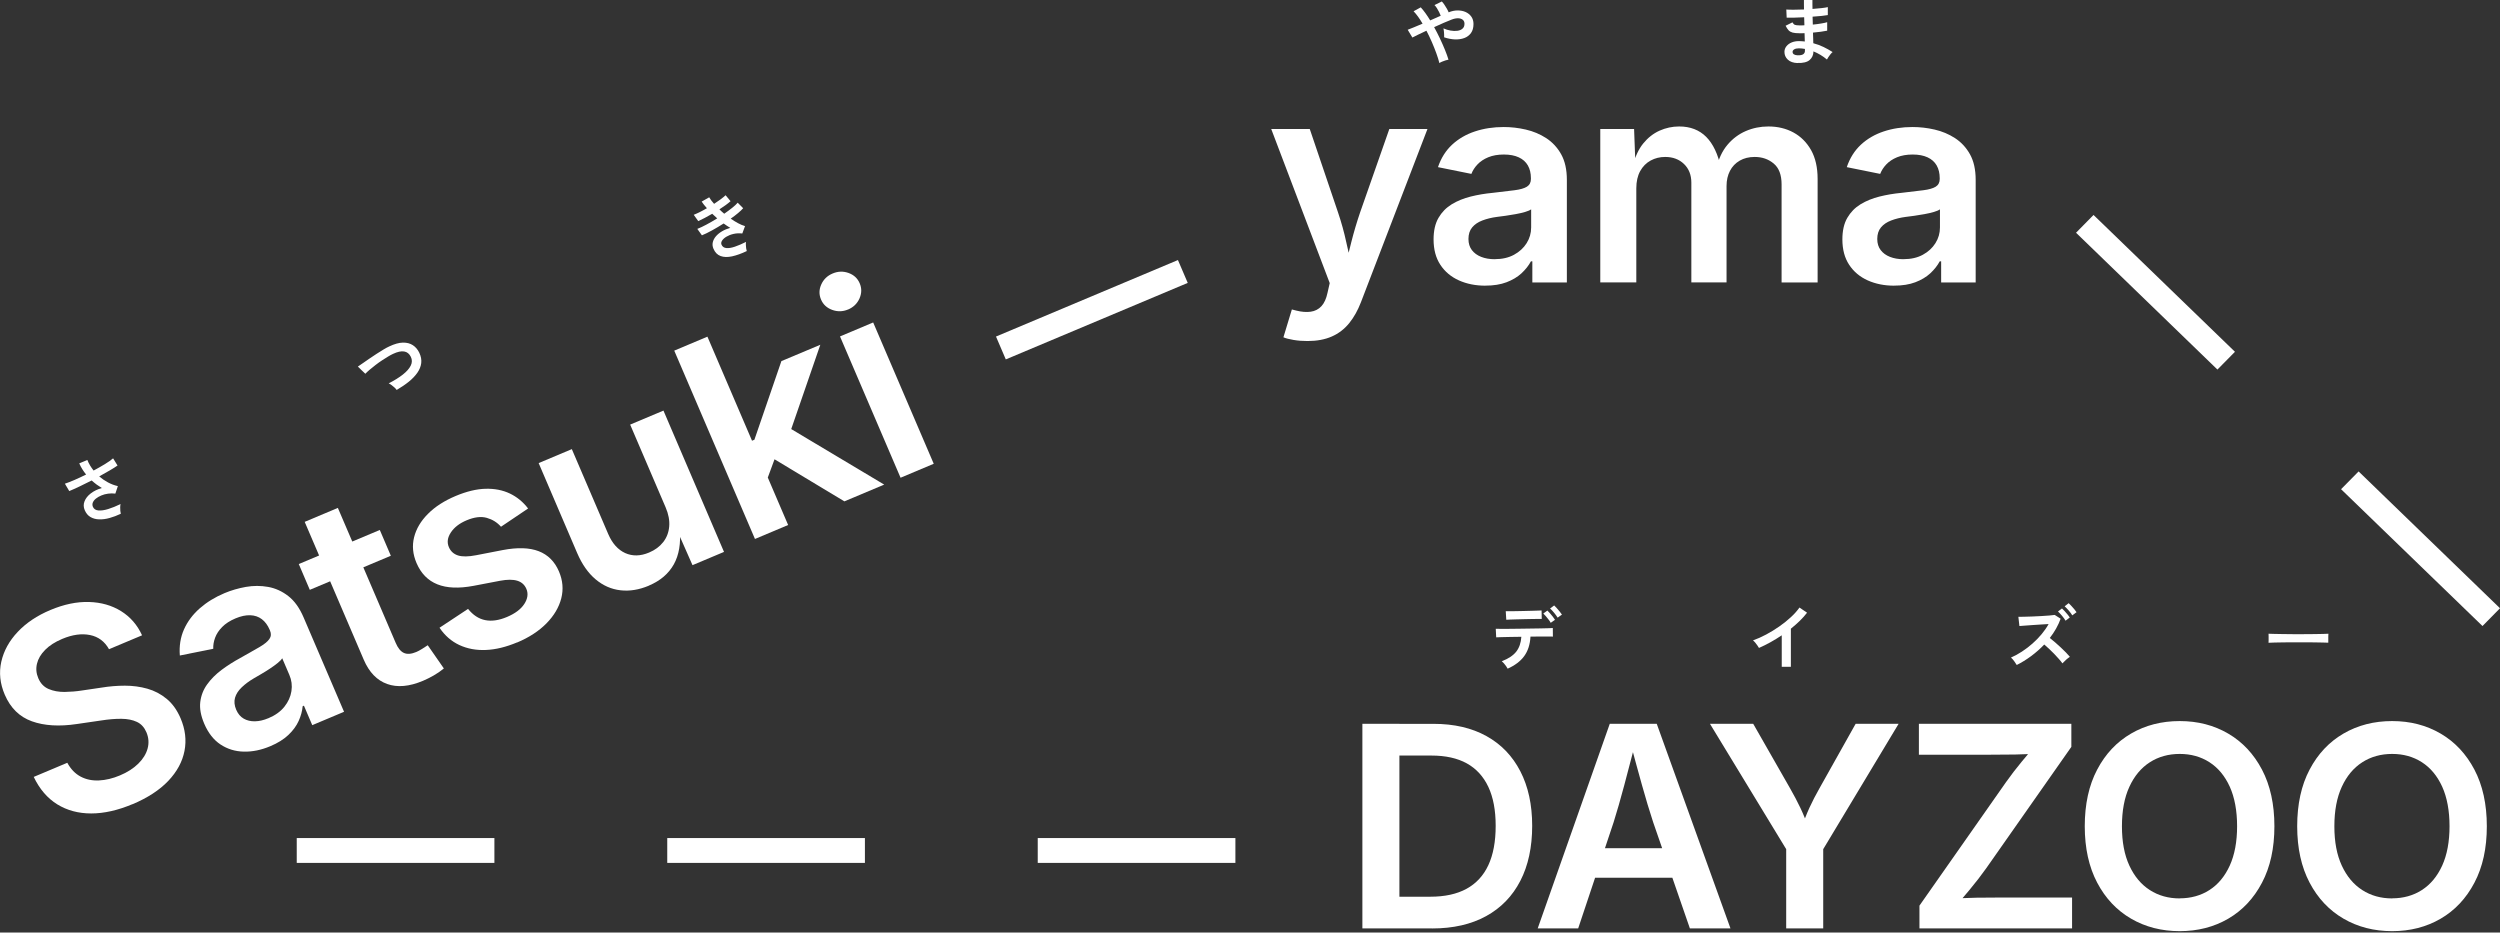 <svg width="630" height="235" viewBox="0 0 630 235" fill="none" xmlns="http://www.w3.org/2000/svg">
<rect x="0" y="0" width="630" height="235" fill="#333333" stroke="none"/>
<g clip-path="url(#clip0_86_14451)">
<path d="M124.589 211.19H74.779V217.45H124.589V211.19Z" fill="white"/>
<path d="M217.958 211.19H168.148V217.45H217.958V211.19Z" fill="white"/>
<path d="M311.32 211.19H261.51V217.45H311.32V211.19Z" fill="white"/>
<path d="M558.79 93.13L523.16 58.65L527.57 54.17L563.21 88.65L558.79 93.13Z" fill="white"/>
<path d="M625.589 157.76L589.949 123.28L594.369 118.8L629.999 153.28L625.589 157.76Z" fill="white"/>
<path d="M253.46 90.57L250.99 84.81L296.84 65.53L299.31 71.29L253.46 90.57Z" fill="white"/>
<path d="M33.38 202.65C29.671 204.21 26.21 204.99 22.98 204.99C19.761 204.99 16.901 204.22 14.421 202.69C11.941 201.15 9.97 198.85 8.5 195.78L16.96 192.22C17.82 193.81 18.941 194.97 20.311 195.7C21.68 196.43 23.23 196.75 24.941 196.67C26.651 196.59 28.41 196.17 30.21 195.41C32.1 194.62 33.641 193.63 34.84 192.45C36.041 191.27 36.831 189.99 37.2 188.62C37.571 187.25 37.471 185.88 36.891 184.52C36.361 183.29 35.571 182.42 34.501 181.92C33.441 181.42 32.141 181.15 30.601 181.14C29.061 181.12 27.331 181.27 25.421 181.57L19.39 182.45C14.941 183.12 11.161 182.89 8.04 181.77C4.92 180.65 2.64 178.42 1.2 175.06C0 172.26 -0.29 169.48 0.33 166.74C0.95 164 2.33 161.49 4.47 159.23C6.61 156.96 9.35 155.13 12.7 153.72C16.11 152.29 19.351 151.61 22.421 151.7C25.491 151.79 28.191 152.56 30.52 154.01C32.85 155.46 34.611 157.49 35.8 160.1L27.471 163.6C26.381 161.65 24.791 160.46 22.691 160.03C20.59 159.6 18.25 159.92 15.661 161.01C13.861 161.77 12.431 162.69 11.361 163.78C10.29 164.87 9.61 166.02 9.32 167.25C9.02 168.48 9.13 169.7 9.65 170.91C10.21 172.23 11.091 173.14 12.28 173.64C13.47 174.14 14.8 174.38 16.27 174.37C17.741 174.35 19.191 174.23 20.61 174.01L25.57 173.28C27.53 172.96 29.5 172.79 31.471 172.79C33.441 172.79 35.331 173.04 37.13 173.55C38.931 174.06 40.55 174.91 42.001 176.11C43.45 177.3 44.611 178.93 45.501 180.99C46.691 183.77 47.02 186.52 46.49 189.24C45.961 191.96 44.6 194.47 42.401 196.79C40.2 199.1 37.2 201.06 33.38 202.67V202.65Z" fill="white"/>
<path d="M68.1 188.05C65.83 189.01 63.61 189.46 61.43 189.41C59.26 189.36 57.31 188.76 55.57 187.61C53.84 186.46 52.47 184.72 51.47 182.38C50.61 180.36 50.27 178.54 50.47 176.9C50.67 175.26 51.25 173.78 52.21 172.45C53.17 171.12 54.38 169.91 55.83 168.82C57.29 167.73 58.86 166.73 60.54 165.82C62.52 164.71 64.13 163.8 65.36 163.08C66.59 162.36 67.44 161.68 67.88 161.04C68.33 160.4 68.38 159.68 68.03 158.87L67.96 158.71C67.46 157.54 66.8 156.65 65.98 156.03C65.16 155.41 64.19 155.08 63.07 155.04C61.95 155 60.71 155.26 59.33 155.84C57.94 156.43 56.82 157.15 55.99 158C55.15 158.85 54.56 159.75 54.21 160.7C53.86 161.65 53.7 162.58 53.74 163.49L45.32 165.19C45.13 162.79 45.48 160.59 46.37 158.6C47.26 156.61 48.59 154.84 50.34 153.3C52.1 151.76 54.17 150.48 56.58 149.47C58.27 148.76 60.07 148.24 61.96 147.9C63.85 147.57 65.72 147.57 67.56 147.9C69.4 148.23 71.09 149 72.64 150.2C74.19 151.4 75.48 153.19 76.5 155.57L86.7 179.37L78.69 182.74L76.59 177.83L76.27 177.97C76.16 179.19 75.83 180.43 75.26 181.68C74.7 182.93 73.83 184.11 72.67 185.21C71.51 186.31 69.99 187.26 68.1 188.05ZM67.62 181C69.36 180.27 70.71 179.3 71.67 178.09C72.63 176.88 73.22 175.58 73.44 174.17C73.66 172.76 73.49 171.4 72.92 170.08L71.12 165.88C70.93 166.21 70.55 166.61 69.98 167.07C69.41 167.54 68.75 168.01 68.01 168.5C67.27 168.99 66.53 169.45 65.79 169.88C65.05 170.32 64.43 170.68 63.92 170.97C62.75 171.66 61.74 172.41 60.9 173.22C60.06 174.03 59.5 174.89 59.23 175.82C58.96 176.75 59.06 177.77 59.53 178.87C59.97 179.89 60.6 180.63 61.42 181.1C62.24 181.57 63.18 181.79 64.25 181.77C65.32 181.75 66.44 181.49 67.62 180.99V181Z" fill="white"/>
<path d="M95.711 133.55L98.491 140.05L78.071 148.64L75.291 142.14L95.711 133.55ZM76.781 131.51L85.141 127.99L99.731 162.04C100.291 163.34 100.971 164.17 101.791 164.54C102.611 164.91 103.651 164.83 104.911 164.3C105.301 164.14 105.781 163.88 106.381 163.51C106.971 163.15 107.441 162.84 107.791 162.6L111.851 168.45C111.051 169.11 110.191 169.71 109.271 170.23C108.351 170.75 107.461 171.2 106.581 171.57C103.131 173.02 100.121 173.29 97.551 172.36C94.981 171.44 93.021 169.4 91.671 166.26L76.781 131.51Z" fill="white"/>
<path d="M130.3 161.89C127.53 163.05 124.92 163.69 122.46 163.79C120 163.9 117.77 163.48 115.76 162.55C113.75 161.61 112.09 160.16 110.76 158.19L117.95 153.44C119.2 155 120.63 155.94 122.26 156.27C123.88 156.6 125.71 156.34 127.75 155.48C129.81 154.61 131.27 153.52 132.13 152.19C132.99 150.86 133.16 149.59 132.64 148.38C132.2 147.36 131.44 146.68 130.37 146.35C129.29 146.01 127.85 146.01 126.04 146.35L119.34 147.63C115.64 148.33 112.6 148.21 110.22 147.25C107.84 146.3 106.09 144.51 104.97 141.9C104.02 139.69 103.82 137.52 104.35 135.4C104.88 133.27 106.04 131.3 107.84 129.5C109.63 127.69 111.97 126.19 114.84 124.98C117.56 123.84 120.07 123.23 122.36 123.17C124.65 123.11 126.69 123.51 128.49 124.37C130.29 125.23 131.82 126.49 133.08 128.14L126.25 132.74C125.31 131.66 124.11 130.91 122.67 130.5C121.23 130.09 119.53 130.3 117.58 131.12C115.8 131.87 114.48 132.88 113.63 134.16C112.77 135.44 112.6 136.68 113.12 137.89C113.57 138.93 114.33 139.62 115.41 139.97C116.49 140.32 118.03 140.3 120.02 139.91L126.67 138.62C130.39 137.91 133.41 138 135.75 138.9C138.08 139.8 139.79 141.5 140.86 144.01C141.82 146.26 142.02 148.52 141.44 150.78C140.86 153.04 139.62 155.14 137.71 157.09C135.8 159.03 133.33 160.64 130.31 161.91L130.3 161.89Z" fill="white"/>
<path d="M163.51 147.59C161.04 148.63 158.66 149.02 156.36 148.75C154.06 148.49 151.97 147.57 150.09 145.99C148.21 144.41 146.66 142.2 145.44 139.35L135.74 116.7L144.1 113.18L153.26 134.55C154.28 136.93 155.71 138.53 157.54 139.37C159.38 140.2 161.39 140.16 163.57 139.24C165.05 138.62 166.23 137.75 167.12 136.62C168 135.5 168.51 134.18 168.64 132.67C168.77 131.16 168.47 129.56 167.74 127.86L158.8 107L167.19 103.47L182.45 139.08L174.51 142.42L170.65 133.67L171.29 133.4C171.61 136.92 171.11 139.87 169.8 142.22C168.48 144.58 166.39 146.36 163.52 147.57L163.51 147.59Z" fill="white"/>
<path d="M190.25 135.82L169.91 88.36L178.27 84.84L198.61 132.3L190.25 135.82ZM193.09 121.39L188.79 111.36L190.11 110.81L196.91 91L206.72 86.88L198.36 111.11L196.62 111.84L193.09 121.41V121.39ZM212.78 126.34L194.07 115.07L197.22 106.83L222.82 122.12L212.79 126.34H212.78Z" fill="white"/>
<path d="M213.711 77.99C212.381 78.55 211.051 78.58 209.711 78.09C208.371 77.6 207.441 76.74 206.911 75.51C206.361 74.24 206.381 72.96 206.961 71.68C207.541 70.4 208.491 69.48 209.821 68.92C211.171 68.35 212.511 68.31 213.841 68.79C215.171 69.27 216.111 70.14 216.641 71.39C217.181 72.64 217.161 73.92 216.591 75.21C216.021 76.5 215.061 77.43 213.711 78V77.99ZM226.941 120.39L211.681 84.78L220.041 81.26L235.301 116.87L226.941 120.39Z" fill="white"/>
<path d="M30.44 129.47C29.5 129.92 28.56 130.27 27.63 130.53C26.7 130.79 25.82 130.91 24.99 130.88C24.16 130.86 23.44 130.66 22.81 130.3C22.18 129.94 21.7 129.36 21.36 128.58C21.03 127.82 21.01 127.07 21.3 126.33C21.59 125.59 22.11 124.93 22.87 124.34C23.63 123.75 24.56 123.3 25.66 122.98C25.21 122.71 24.77 122.41 24.34 122.1C23.91 121.78 23.5 121.44 23.1 121.08C22.05 121.62 21.02 122.12 20.02 122.6C19.02 123.08 18.16 123.46 17.45 123.75L16.35 121.89C17 121.68 17.8 121.37 18.75 120.96C19.7 120.55 20.68 120.09 21.7 119.58C20.96 118.67 20.39 117.74 19.97 116.77L22.01 115.91C22.2 116.39 22.43 116.85 22.7 117.3C22.97 117.75 23.27 118.18 23.59 118.58C24.63 118.02 25.6 117.47 26.48 116.93C27.36 116.39 28.04 115.91 28.5 115.5L29.62 117.31C29.14 117.65 28.49 118.06 27.67 118.54C26.85 119.02 25.96 119.53 25 120.05C25.66 120.62 26.38 121.12 27.18 121.55C27.97 121.98 28.81 122.3 29.7 122.5L29.07 124.39C28.46 124.31 27.86 124.32 27.25 124.4C26.64 124.48 26.08 124.63 25.55 124.85C25.02 125.07 24.57 125.33 24.19 125.63C23.81 125.93 23.55 126.26 23.4 126.62C23.25 126.97 23.26 127.34 23.41 127.71C23.65 128.26 24.1 128.57 24.78 128.63C25.46 128.7 26.28 128.58 27.26 128.28C28.23 127.98 29.27 127.56 30.38 127.02C30.33 127.24 30.3 127.51 30.29 127.82C30.29 128.13 30.29 128.44 30.32 128.73C30.35 129.02 30.39 129.27 30.44 129.45V129.47Z" fill="white"/>
<path d="M99.96 98.27C99.84 98.08 99.66 97.88 99.42 97.66C99.18 97.44 98.93 97.24 98.67 97.04C98.41 96.85 98.17 96.7 97.95 96.61C99.39 95.87 100.58 95.13 101.53 94.38C102.48 93.63 103.14 92.88 103.51 92.13C103.88 91.38 103.88 90.64 103.53 89.92C102.78 88.37 101.29 88.12 99.04 89.18C98.69 89.34 98.28 89.56 97.8 89.85C97.32 90.14 96.81 90.46 96.26 90.82C95.71 91.18 95.18 91.56 94.65 91.97C94.12 92.37 93.63 92.76 93.18 93.15C92.73 93.53 92.36 93.88 92.06 94.19C92.06 94.18 91.96 94.08 91.77 93.91C91.58 93.74 91.36 93.52 91.12 93.29C90.88 93.05 90.67 92.85 90.48 92.66C90.3 92.48 90.2 92.39 90.18 92.38C90.5 92.17 90.92 91.88 91.42 91.53C91.92 91.18 92.48 90.8 93.08 90.38C93.69 89.97 94.3 89.56 94.91 89.16C95.53 88.76 96.12 88.39 96.67 88.06C97.23 87.73 97.71 87.46 98.13 87.28C99.41 86.68 100.54 86.36 101.52 86.34C102.5 86.32 103.34 86.53 104.03 86.98C104.72 87.43 105.27 88.07 105.67 88.91C106.09 89.8 106.25 90.67 106.15 91.5C106.05 92.33 105.72 93.14 105.19 93.91C104.65 94.69 103.94 95.44 103.04 96.17C102.14 96.9 101.11 97.6 99.94 98.28L99.96 98.27Z" fill="white"/>
<path d="M188.2 63.26C186.85 63.91 185.61 64.35 184.48 64.6C183.35 64.84 182.39 64.82 181.59 64.52C180.79 64.23 180.19 63.62 179.79 62.68C179.56 62.14 179.5 61.61 179.62 61.07C179.74 60.54 180 60.03 180.4 59.56C180.8 59.09 181.31 58.67 181.93 58.3C182.55 57.93 183.25 57.64 184.03 57.42C183.75 57.26 183.47 57.09 183.19 56.9C182.91 56.71 182.63 56.52 182.36 56.32C181.37 56.95 180.39 57.53 179.43 58.06C178.47 58.59 177.61 59.01 176.88 59.3L175.72 57.68C176.36 57.44 177.13 57.08 178.02 56.6C178.91 56.13 179.82 55.6 180.74 55.03C180.3 54.65 179.88 54.26 179.48 53.87C178.84 54.25 178.21 54.6 177.59 54.92C176.97 55.25 176.43 55.51 175.96 55.72L174.82 54.13C175.29 53.95 175.81 53.71 176.39 53.42C176.97 53.13 177.55 52.82 178.14 52.47C177.58 51.85 177.14 51.29 176.82 50.8L178.72 49.72C178.99 50.2 179.4 50.75 179.95 51.37C180.54 50.99 181.08 50.61 181.6 50.23C182.11 49.85 182.53 49.5 182.85 49.2L184.1 50.7C183.78 50.99 183.38 51.31 182.89 51.67C182.4 52.02 181.87 52.39 181.29 52.76C181.48 52.95 181.67 53.13 181.88 53.32C182.09 53.51 182.29 53.69 182.5 53.86C183.25 53.34 183.93 52.84 184.53 52.36C185.13 51.88 185.59 51.45 185.9 51.08L187.28 52.47C186.95 52.85 186.51 53.26 185.96 53.72C185.41 54.18 184.81 54.64 184.14 55.1C184.75 55.53 185.37 55.91 185.98 56.24C186.6 56.57 187.19 56.82 187.75 56.98L187.06 58.84C186.26 58.75 185.52 58.79 184.83 58.95C184.14 59.11 183.55 59.35 183.05 59.65C182.55 59.95 182.19 60.28 181.96 60.64C181.73 61 181.69 61.34 181.82 61.65C182.04 62.17 182.45 62.45 183.04 62.51C183.63 62.57 184.35 62.45 185.2 62.16C186.05 61.87 186.98 61.47 188 60.96C187.96 61.18 187.94 61.43 187.96 61.72C187.97 62.01 188 62.3 188.03 62.57C188.07 62.85 188.12 63.07 188.18 63.24L188.2 63.26Z" fill="white"/>
<path d="M323.42 85L325.55 77.98L326.63 78.26C328 78.61 329.23 78.7 330.3 78.55C331.37 78.4 332.27 77.94 332.99 77.17C333.71 76.4 334.22 75.27 334.53 73.8L335.09 71.34L320.35 32.51H330.06L337.19 53.55C338.03 56.04 338.72 58.52 339.25 60.99C339.79 63.46 340.38 65.98 341.03 68.57H338.65C339.28 65.99 339.91 63.45 340.54 60.97C341.17 58.49 341.9 56.02 342.74 53.55L350.11 32.51H359.72L342.95 76.18C342.16 78.23 341.17 79.99 339.98 81.46C338.79 82.92 337.34 84.04 335.61 84.8C333.89 85.56 331.85 85.94 329.5 85.94C328.22 85.94 327.04 85.85 325.95 85.66C324.87 85.48 324.02 85.26 323.42 85Z" fill="white"/>
<path d="M374.32 71.99C371.85 71.99 369.63 71.55 367.65 70.66C365.67 69.77 364.11 68.46 362.97 66.73C361.83 65 361.26 62.87 361.26 60.33C361.26 58.14 361.67 56.33 362.5 54.9C363.33 53.47 364.44 52.33 365.85 51.47C367.26 50.62 368.85 49.97 370.62 49.53C372.39 49.09 374.23 48.78 376.14 48.6C378.4 48.35 380.24 48.13 381.66 47.94C383.08 47.76 384.12 47.46 384.79 47.04C385.45 46.62 385.79 45.98 385.79 45.1V44.93C385.79 43.66 385.53 42.58 385.02 41.69C384.51 40.8 383.75 40.12 382.73 39.65C381.72 39.18 380.47 38.94 378.97 38.94C377.47 38.94 376.15 39.17 375.04 39.63C373.93 40.09 373.03 40.69 372.33 41.43C371.63 42.17 371.12 42.96 370.79 43.82L362.37 42.12C363.14 39.84 364.33 37.95 365.93 36.46C367.54 34.97 369.45 33.86 371.68 33.12C373.9 32.38 376.32 32.01 378.93 32.01C380.77 32.01 382.63 32.22 384.5 32.65C386.37 33.08 388.09 33.8 389.65 34.81C391.21 35.83 392.47 37.19 393.42 38.89C394.37 40.6 394.85 42.74 394.85 45.33V71.18H386.15V65.85H385.8C385.22 66.93 384.42 67.94 383.41 68.88C382.4 69.81 381.14 70.56 379.64 71.13C378.14 71.7 376.36 71.98 374.31 71.98L374.32 71.99ZM376.66 65.31C378.55 65.31 380.17 64.94 381.53 64.2C382.89 63.46 383.95 62.49 384.71 61.28C385.47 60.07 385.85 58.75 385.85 57.32V52.75C385.55 52.98 385.04 53.2 384.33 53.41C383.62 53.62 382.83 53.8 381.95 53.96C381.08 54.12 380.22 54.26 379.37 54.38C378.52 54.5 377.8 54.59 377.22 54.66C375.87 54.84 374.65 55.14 373.55 55.56C372.45 55.98 371.6 56.56 370.98 57.31C370.36 58.06 370.05 59.03 370.05 60.23C370.05 61.34 370.34 62.27 370.91 63.02C371.48 63.77 372.26 64.34 373.25 64.73C374.24 65.12 375.37 65.32 376.66 65.32V65.31Z" fill="white"/>
<path d="M403.27 71.19V32.5H411.79L412.14 41.81H411.48C412.04 39.5 412.91 37.62 414.08 36.17C415.26 34.72 416.63 33.64 418.2 32.93C419.77 32.23 421.42 31.87 423.14 31.87C425.96 31.87 428.23 32.75 429.97 34.5C431.7 36.25 432.93 38.84 433.66 42.25H432.58C433.12 39.94 434.03 38.02 435.32 36.49C436.61 34.96 438.15 33.8 439.93 33.03C441.71 32.26 443.61 31.87 445.64 31.87C447.99 31.87 450.1 32.38 451.96 33.39C453.82 34.41 455.3 35.89 456.4 37.84C457.49 39.79 458.04 42.21 458.04 45.09V71.18H448.96V46.47C448.96 44.07 448.3 42.32 446.97 41.21C445.64 40.1 444.05 39.55 442.18 39.55C440.74 39.55 439.48 39.86 438.41 40.48C437.34 41.1 436.52 41.96 435.95 43.06C435.38 44.16 435.09 45.43 435.09 46.88V71.17H426.22V46.05C426.22 44.09 425.6 42.51 424.37 41.33C423.14 40.14 421.55 39.55 419.62 39.55C418.29 39.55 417.08 39.85 415.97 40.45C414.86 41.05 413.98 41.94 413.33 43.11C412.68 44.29 412.35 45.74 412.35 47.47V71.17H403.27V71.19Z" fill="white"/>
<path d="M477.339 71.99C474.869 71.99 472.649 71.55 470.669 70.66C468.689 69.77 467.129 68.46 465.989 66.73C464.849 65 464.279 62.87 464.279 60.33C464.279 58.14 464.689 56.33 465.519 54.9C466.349 53.47 467.459 52.33 468.869 51.47C470.279 50.62 471.869 49.97 473.639 49.53C475.409 49.09 477.249 48.78 479.159 48.6C481.419 48.35 483.259 48.13 484.679 47.94C486.099 47.76 487.139 47.46 487.809 47.04C488.469 46.62 488.809 45.98 488.809 45.1V44.93C488.809 43.66 488.549 42.58 488.039 41.69C487.529 40.8 486.769 40.12 485.749 39.65C484.739 39.18 483.489 38.94 481.989 38.94C480.489 38.94 479.169 39.17 478.059 39.63C476.949 40.09 476.049 40.69 475.349 41.43C474.649 42.17 474.139 42.96 473.809 43.82L465.389 42.12C466.159 39.84 467.349 37.95 468.949 36.46C470.559 34.97 472.469 33.86 474.699 33.12C476.919 32.38 479.339 32.01 481.949 32.01C483.789 32.01 485.649 32.22 487.519 32.65C489.389 33.08 491.109 33.8 492.669 34.81C494.229 35.83 495.489 37.19 496.439 38.89C497.389 40.6 497.869 42.74 497.869 45.33V71.18H489.169V65.85H488.819C488.239 66.93 487.439 67.94 486.429 68.88C485.419 69.81 484.159 70.56 482.659 71.13C481.159 71.7 479.379 71.98 477.329 71.98L477.339 71.99ZM479.679 65.31C481.569 65.31 483.189 64.94 484.549 64.2C485.909 63.46 486.969 62.49 487.729 61.28C488.489 60.07 488.869 58.75 488.869 57.32V52.75C488.569 52.98 488.059 53.2 487.349 53.41C486.639 53.62 485.849 53.8 484.969 53.96C484.099 54.12 483.239 54.26 482.389 54.38C481.539 54.5 480.819 54.59 480.239 54.66C478.889 54.84 477.669 55.14 476.569 55.56C475.469 55.98 474.619 56.56 473.999 57.31C473.379 58.06 473.069 59.03 473.069 60.23C473.069 61.34 473.359 62.27 473.929 63.02C474.499 63.77 475.279 64.34 476.269 64.73C477.259 65.12 478.389 65.32 479.679 65.32V65.31Z" fill="white"/>
<path d="M362.72 15.89C362.55 15.18 362.3 14.38 361.97 13.47C361.64 12.56 361.27 11.61 360.84 10.63C360.41 9.64 359.95 8.68 359.46 7.74C358.68 8.09 357.98 8.43 357.35 8.74C356.72 9.05 356.24 9.29 355.92 9.46L354.74 7.5C355.15 7.34 355.68 7.13 356.35 6.86C357.01 6.59 357.73 6.29 358.49 5.96C358.11 5.31 357.73 4.73 357.35 4.2C356.97 3.67 356.59 3.22 356.22 2.84L358.03 1.85C358.42 2.28 358.82 2.77 359.22 3.33C359.62 3.89 360.02 4.49 360.41 5.14C360.88 4.93 361.34 4.73 361.79 4.53C362.24 4.33 362.67 4.14 363.06 3.97C362.96 3.69 362.83 3.38 362.66 3.05C362.49 2.71 362.31 2.39 362.11 2.07C361.91 1.75 361.7 1.49 361.49 1.28L363.34 0.37C363.54 0.57 363.75 0.83 363.97 1.16C364.19 1.49 364.4 1.83 364.6 2.17C364.8 2.52 364.95 2.83 365.06 3.11C365.82 2.79 366.58 2.63 367.32 2.63C368.06 2.63 368.74 2.76 369.34 3.03C369.94 3.3 370.42 3.69 370.78 4.2C371.14 4.71 371.32 5.33 371.32 6.05C371.32 6.98 371.11 7.73 370.69 8.32C370.27 8.9 369.71 9.33 369 9.59C368.29 9.85 367.5 9.96 366.62 9.93C365.74 9.89 364.84 9.72 363.92 9.4C363.93 9.22 363.93 8.98 363.92 8.7C363.91 8.41 363.89 8.13 363.86 7.85C363.84 7.57 363.8 7.34 363.75 7.15C364.32 7.41 364.91 7.59 365.52 7.7C366.14 7.81 366.71 7.83 367.25 7.76C367.79 7.69 368.22 7.51 368.55 7.22C368.88 6.93 369.05 6.53 369.05 6C369.05 5.55 368.9 5.2 368.6 4.97C368.3 4.73 367.9 4.61 367.41 4.6C366.92 4.6 366.38 4.71 365.8 4.94C365.27 5.15 364.62 5.42 363.83 5.75C363.05 6.09 362.24 6.45 361.4 6.84C361.92 7.78 362.41 8.74 362.87 9.71C363.33 10.69 363.75 11.63 364.12 12.54C364.49 13.45 364.79 14.28 365.02 15.03C364.81 15.07 364.56 15.13 364.27 15.22C363.98 15.31 363.7 15.41 363.42 15.53C363.14 15.65 362.91 15.76 362.73 15.89H362.72Z" fill="white"/>
<path d="M452.97 15.89C451.92 15.85 451.11 15.57 450.53 15.03C449.95 14.49 449.67 13.83 449.68 13.04C449.69 12.52 449.86 12.05 450.2 11.63C450.53 11.22 450.99 10.89 451.58 10.66C452.17 10.43 452.85 10.33 453.63 10.37C453.84 10.37 454.04 10.37 454.23 10.4C454.42 10.42 454.61 10.44 454.81 10.46L454.75 8.36C454.54 8.37 454.33 8.38 454.11 8.38H453.47C452.73 8.38 452.15 8.32 451.73 8.21C451.31 8.09 450.97 7.9 450.72 7.63C450.47 7.36 450.22 6.98 449.97 6.49L451.7 5.63C451.87 5.96 452.08 6.17 452.31 6.26C452.54 6.35 452.94 6.4 453.51 6.4C453.69 6.4 453.89 6.4 454.09 6.4C454.29 6.4 454.5 6.38 454.71 6.37C454.7 6.04 454.69 5.71 454.68 5.36C454.68 5.02 454.66 4.68 454.65 4.35C453.75 4.4 452.9 4.43 452.1 4.45C451.3 4.47 450.68 4.47 450.24 4.45L450.15 2.4C450.58 2.44 451.2 2.45 452.01 2.45C452.82 2.45 453.69 2.42 454.61 2.39C454.6 1.95 454.59 1.53 454.59 1.13V0H456.73V1.06C456.73 1.44 456.73 1.83 456.75 2.25C457.59 2.19 458.36 2.12 459.06 2.04C459.76 1.96 460.28 1.88 460.61 1.79V3.8C460.28 3.87 459.76 3.94 459.07 4.01C458.37 4.08 457.61 4.14 456.77 4.2C456.78 4.53 456.79 4.86 456.8 5.2C456.8 5.54 456.81 5.87 456.83 6.2C457.56 6.13 458.25 6.04 458.9 5.93C459.55 5.83 460.07 5.71 460.45 5.59V7.73C459.99 7.83 459.46 7.92 458.84 8C458.22 8.08 457.56 8.16 456.87 8.22C456.89 8.71 456.91 9.18 456.92 9.63C456.92 10.08 456.93 10.5 456.95 10.89C457.86 11.13 458.72 11.45 459.53 11.84C460.34 12.23 461.1 12.66 461.82 13.12C461.66 13.24 461.49 13.42 461.29 13.66C461.09 13.9 460.92 14.14 460.76 14.38C460.6 14.62 460.48 14.83 460.39 15C459.36 14.13 458.22 13.45 456.99 12.95C456.98 13.86 456.65 14.59 456.02 15.13C455.39 15.67 454.36 15.92 452.95 15.87L452.97 15.89ZM453.04 13.93C453.68 13.95 454.14 13.86 454.42 13.66C454.7 13.45 454.84 13.18 454.84 12.84V12.33C454.58 12.28 454.33 12.24 454.07 12.22C453.82 12.2 453.57 12.18 453.32 12.18C452.8 12.18 452.41 12.27 452.14 12.44C451.87 12.61 451.73 12.82 451.73 13.06C451.73 13.61 452.16 13.9 453.02 13.94L453.04 13.93Z" fill="white"/>
<path d="M352.65 182.4V233.96H343.32V182.4H352.65ZM360.92 233.96H347.75V225.97H360.46C364.09 225.97 367.13 225.31 369.56 223.98C371.99 222.65 373.83 220.67 375.06 218.03C376.29 215.39 376.91 212.08 376.91 208.12C376.91 204.16 376.29 200.92 375.06 198.29C373.82 195.66 372.01 193.69 369.63 192.37C367.24 191.05 364.27 190.4 360.71 190.4H347.47V182.41H361.27C366.44 182.41 370.88 183.44 374.58 185.49C378.28 187.54 381.13 190.5 383.12 194.35C385.11 198.2 386.11 202.79 386.11 208.12C386.11 213.45 385.12 218.12 383.12 221.98C381.13 225.84 378.25 228.81 374.49 230.87C370.73 232.93 366.21 233.97 360.92 233.97V233.96Z" fill="white"/>
<path d="M387.5 233.96L405.66 182.4H417.5L436.08 233.96H425.85L416.59 207.18C415.68 204.41 414.74 201.28 413.76 197.78C412.78 194.29 411.7 190.31 410.51 185.86H412.47C411.31 190.36 410.25 194.37 409.31 197.89C408.37 201.41 407.48 204.51 406.64 207.18L397.7 233.96H387.5ZM398.09 221.19V213.75H425.51V221.19H398.09Z" fill="white"/>
<path d="M450.12 233.96V213.99L430.91 182.4H441.81L451.1 198.66C452.08 200.37 452.95 202.03 453.72 203.64C454.49 205.26 455.28 207.23 456.1 209.56H453.65C454.44 207.21 455.22 205.21 455.97 203.57C456.73 201.93 457.57 200.29 458.5 198.66L467.62 182.4H478.45L459.45 213.99V233.96H450.12Z" fill="white"/>
<path d="M483.701 233.96V228.22L505.531 197.08C506.741 195.37 508.061 193.65 509.491 191.92C510.921 190.19 512.371 188.48 513.841 186.8L514.611 189.78C512.351 189.99 510.081 190.11 507.801 190.14C505.521 190.17 503.241 190.19 500.951 190.19H483.561V182.4H521.981V188.21L500.531 218.8C499.251 220.6 497.861 222.4 496.361 224.2C494.861 226 493.351 227.79 491.841 229.56L491.071 226.58C493.421 226.37 495.761 226.25 498.091 226.22C500.421 226.19 502.751 226.17 505.081 226.17H522.161V233.96H483.701Z" fill="white"/>
<path d="M549.289 234.65C544.729 234.65 540.639 233.6 537.029 231.5C533.419 229.4 530.569 226.38 528.489 222.43C526.409 218.48 525.359 213.74 525.359 208.21C525.359 202.68 526.399 197.89 528.489 193.94C530.569 189.98 533.419 186.96 537.029 184.86C540.639 182.76 544.729 181.71 549.289 181.71C553.849 181.71 557.899 182.76 561.499 184.86C565.099 186.96 567.939 189.99 570.019 193.94C572.099 197.9 573.149 202.66 573.149 208.21C573.149 213.76 572.109 218.49 570.019 222.45C567.939 226.41 565.089 229.43 561.499 231.52C557.899 233.61 553.829 234.65 549.289 234.65ZM549.289 226.38C552.109 226.38 554.609 225.68 556.779 224.29C558.959 222.89 560.659 220.84 561.899 218.13C563.129 215.42 563.749 212.11 563.749 208.22C563.749 204.33 563.129 200.95 561.899 198.24C560.659 195.53 558.959 193.48 556.779 192.08C554.599 190.68 552.109 189.99 549.289 189.99C546.469 189.99 543.929 190.69 541.749 192.1C539.559 193.51 537.839 195.57 536.599 198.28C535.349 200.99 534.729 204.31 534.729 208.23C534.729 212.15 535.349 215.43 536.599 218.13C537.849 220.83 539.559 222.88 541.749 224.29C543.939 225.7 546.449 226.4 549.289 226.4V226.38Z" fill="white"/>
<path d="M602.821 234.65C598.261 234.65 594.171 233.6 590.561 231.5C586.951 229.4 584.101 226.38 582.021 222.43C579.941 218.48 578.891 213.74 578.891 208.21C578.891 202.68 579.931 197.89 582.021 193.94C584.101 189.98 586.951 186.96 590.561 184.86C594.171 182.76 598.261 181.71 602.821 181.71C607.381 181.71 611.431 182.76 615.031 184.86C618.631 186.96 621.471 189.99 623.551 193.94C625.631 197.9 626.681 202.66 626.681 208.21C626.681 213.76 625.641 218.49 623.551 222.45C621.471 226.41 618.621 229.43 615.031 231.52C611.431 233.61 607.361 234.65 602.821 234.65ZM602.821 226.38C605.641 226.38 608.141 225.68 610.311 224.29C612.491 222.89 614.191 220.84 615.431 218.13C616.661 215.42 617.281 212.11 617.281 208.22C617.281 204.33 616.661 200.95 615.431 198.24C614.191 195.53 612.491 193.48 610.311 192.08C608.131 190.68 605.641 189.99 602.821 189.99C600.001 189.99 597.461 190.69 595.281 192.1C593.091 193.51 591.371 195.57 590.131 198.28C588.881 200.99 588.261 204.31 588.261 208.23C588.261 212.15 588.881 215.43 590.131 218.13C591.381 220.83 593.091 222.88 595.281 224.29C597.471 225.7 599.981 226.4 602.821 226.4V226.38Z" fill="white"/>
<path d="M379.93 168.51C379.84 168.33 379.71 168.11 379.54 167.87C379.37 167.63 379.18 167.39 378.99 167.17C378.79 166.94 378.61 166.77 378.45 166.63C380.11 166 381.32 165.19 382.09 164.22C382.85 163.24 383.28 162 383.38 160.47C382.41 160.48 381.48 160.49 380.58 160.51C379.69 160.52 378.93 160.54 378.3 160.56C377.67 160.58 377.25 160.59 377.04 160.61L376.93 158.45C377.08 158.46 377.43 158.47 377.98 158.47C378.53 158.47 379.22 158.47 380.03 158.47C380.84 158.47 381.72 158.45 382.68 158.44C383.63 158.43 384.58 158.42 385.53 158.4C386.48 158.39 387.36 158.38 388.18 158.36C389 158.35 389.69 158.33 390.25 158.31C390.81 158.29 391.16 158.28 391.31 158.26L391.33 160.42C391.16 160.41 390.79 160.4 390.24 160.4C389.69 160.4 389.02 160.4 388.23 160.4C387.44 160.4 386.59 160.42 385.68 160.43C385.57 162.42 385.04 164.05 384.1 165.34C383.16 166.63 381.77 167.68 379.92 168.51H379.93ZM379.58 156.17L379.45 154.03H380.36C380.82 154.03 381.37 154.03 382 154.01C382.63 154 383.3 153.99 383.99 153.97C384.68 153.96 385.35 153.94 385.98 153.92C386.61 153.9 387.16 153.89 387.6 153.87C388.05 153.86 388.34 153.85 388.48 153.83L388.52 155.97C388.36 155.96 388.06 155.95 387.61 155.97C387.16 155.97 386.63 155.98 386 155.99C385.38 155.99 384.73 156.01 384.06 156.03C383.39 156.05 382.74 156.06 382.12 156.08C381.5 156.09 380.96 156.11 380.51 156.13C380.05 156.15 379.74 156.16 379.57 156.18L379.58 156.17ZM390.78 156.95C390.64 156.69 390.47 156.42 390.24 156.13C390.02 155.84 389.79 155.56 389.56 155.29C389.33 155.02 389.11 154.8 388.91 154.61L389.94 153.86C390.11 154.02 390.32 154.24 390.58 154.53C390.84 154.82 391.08 155.11 391.32 155.42C391.56 155.73 391.74 155.98 391.86 156.19L390.77 156.96L390.78 156.95ZM392.52 155.64C392.29 155.25 391.98 154.84 391.62 154.4C391.26 153.96 390.92 153.61 390.62 153.34L391.65 152.57C391.82 152.73 392.04 152.95 392.3 153.24C392.56 153.53 392.81 153.82 393.05 154.12C393.29 154.42 393.48 154.67 393.61 154.88L392.52 155.65V155.64Z" fill="white"/>
<path d="M571.67 161.96C571.68 161.79 571.69 161.56 571.69 161.27V160.39C571.69 160.1 571.69 159.87 571.67 159.7C571.9 159.71 572.32 159.72 572.92 159.74C573.52 159.75 574.23 159.76 575.06 159.78C575.89 159.79 576.78 159.8 577.73 159.81C578.68 159.81 579.62 159.81 580.57 159.81C581.52 159.81 582.41 159.81 583.26 159.79C584.1 159.78 584.83 159.77 585.45 159.75C586.07 159.74 586.5 159.72 586.76 159.7C586.75 159.86 586.74 160.08 586.73 160.38C586.72 160.68 586.73 160.97 586.73 161.27C586.73 161.57 586.73 161.8 586.73 161.96C586.42 161.95 585.97 161.94 585.37 161.92C584.77 161.91 584.08 161.9 583.28 161.88C582.49 161.87 581.64 161.86 580.75 161.86H578.05C577.14 161.86 576.27 161.86 575.45 161.88C574.63 161.89 573.88 161.9 573.23 161.92C572.57 161.93 572.05 161.95 571.67 161.98V161.96Z" fill="white"/>
<path d="M449 168.02V160.1C448.06 160.73 447.11 161.32 446.13 161.86C445.15 162.4 444.2 162.87 443.26 163.28C443.16 163.1 443.03 162.88 442.85 162.64C442.68 162.4 442.5 162.16 442.31 161.93C442.12 161.7 441.93 161.52 441.75 161.38C442.82 161 443.93 160.51 445.07 159.9C446.21 159.29 447.32 158.61 448.38 157.87C449.44 157.13 450.42 156.35 451.3 155.53C452.19 154.71 452.91 153.9 453.46 153.1L455.38 154.4C454.85 155.09 454.24 155.78 453.54 156.46C452.84 157.14 452.1 157.79 451.3 158.43V168.03H448.99L449 168.02Z" fill="white"/>
<path d="M508.22 167.58C508.06 167.31 507.84 166.99 507.57 166.61C507.3 166.23 507.03 165.93 506.76 165.71C507.68 165.31 508.61 164.8 509.53 164.2C510.45 163.6 511.34 162.92 512.18 162.18C513.02 161.44 513.79 160.65 514.49 159.81C515.18 158.98 515.77 158.13 516.25 157.26C515.65 157.3 514.99 157.34 514.27 157.38C513.55 157.42 512.84 157.47 512.13 157.52C511.42 157.57 510.78 157.61 510.21 157.66C509.64 157.71 509.2 157.74 508.89 157.76L508.63 155.44C508.94 155.44 509.4 155.44 510.01 155.42C510.63 155.41 511.31 155.39 512.08 155.36C512.84 155.33 513.61 155.29 514.37 155.25C515.13 155.21 515.82 155.16 516.43 155.11C517.04 155.06 517.49 155.01 517.79 154.96L519.28 155.91C518.97 156.76 518.59 157.6 518.13 158.41C517.67 159.23 517.14 160.01 516.55 160.77C516.98 161.11 517.44 161.49 517.92 161.9C518.4 162.31 518.87 162.74 519.34 163.18C519.81 163.62 520.24 164.04 520.63 164.44C521.02 164.84 521.35 165.2 521.61 165.52C521.3 165.72 520.98 165.97 520.64 166.27C520.3 166.58 520 166.87 519.73 167.17C519.5 166.84 519.2 166.47 518.83 166.05C518.47 165.63 518.07 165.2 517.65 164.77C517.23 164.34 516.8 163.92 516.37 163.51C515.94 163.1 515.53 162.74 515.15 162.42C514.13 163.49 513.02 164.47 511.83 165.35C510.64 166.23 509.44 166.97 508.23 167.57L508.22 167.58ZM520.52 156.42C520.3 156.03 520 155.61 519.62 155.17C519.25 154.73 518.91 154.37 518.61 154.1L519.62 153.33C519.79 153.48 520.01 153.69 520.27 153.98C520.53 154.27 520.78 154.56 521.03 154.86C521.28 155.16 521.46 155.41 521.58 155.62L520.51 156.42H520.52ZM522.22 155.07C521.99 154.68 521.68 154.27 521.31 153.84C520.93 153.41 520.59 153.06 520.29 152.79L521.3 152C521.48 152.16 521.71 152.38 521.96 152.66C522.22 152.94 522.47 153.23 522.72 153.52C522.97 153.81 523.16 154.06 523.29 154.27L522.22 155.07Z" fill="white"/>
</g>
<defs>
<clipPath id="clip0_86_14451">
<rect width="630" height="234.65" fill="white"/>
</clipPath>
</defs>
</svg>
